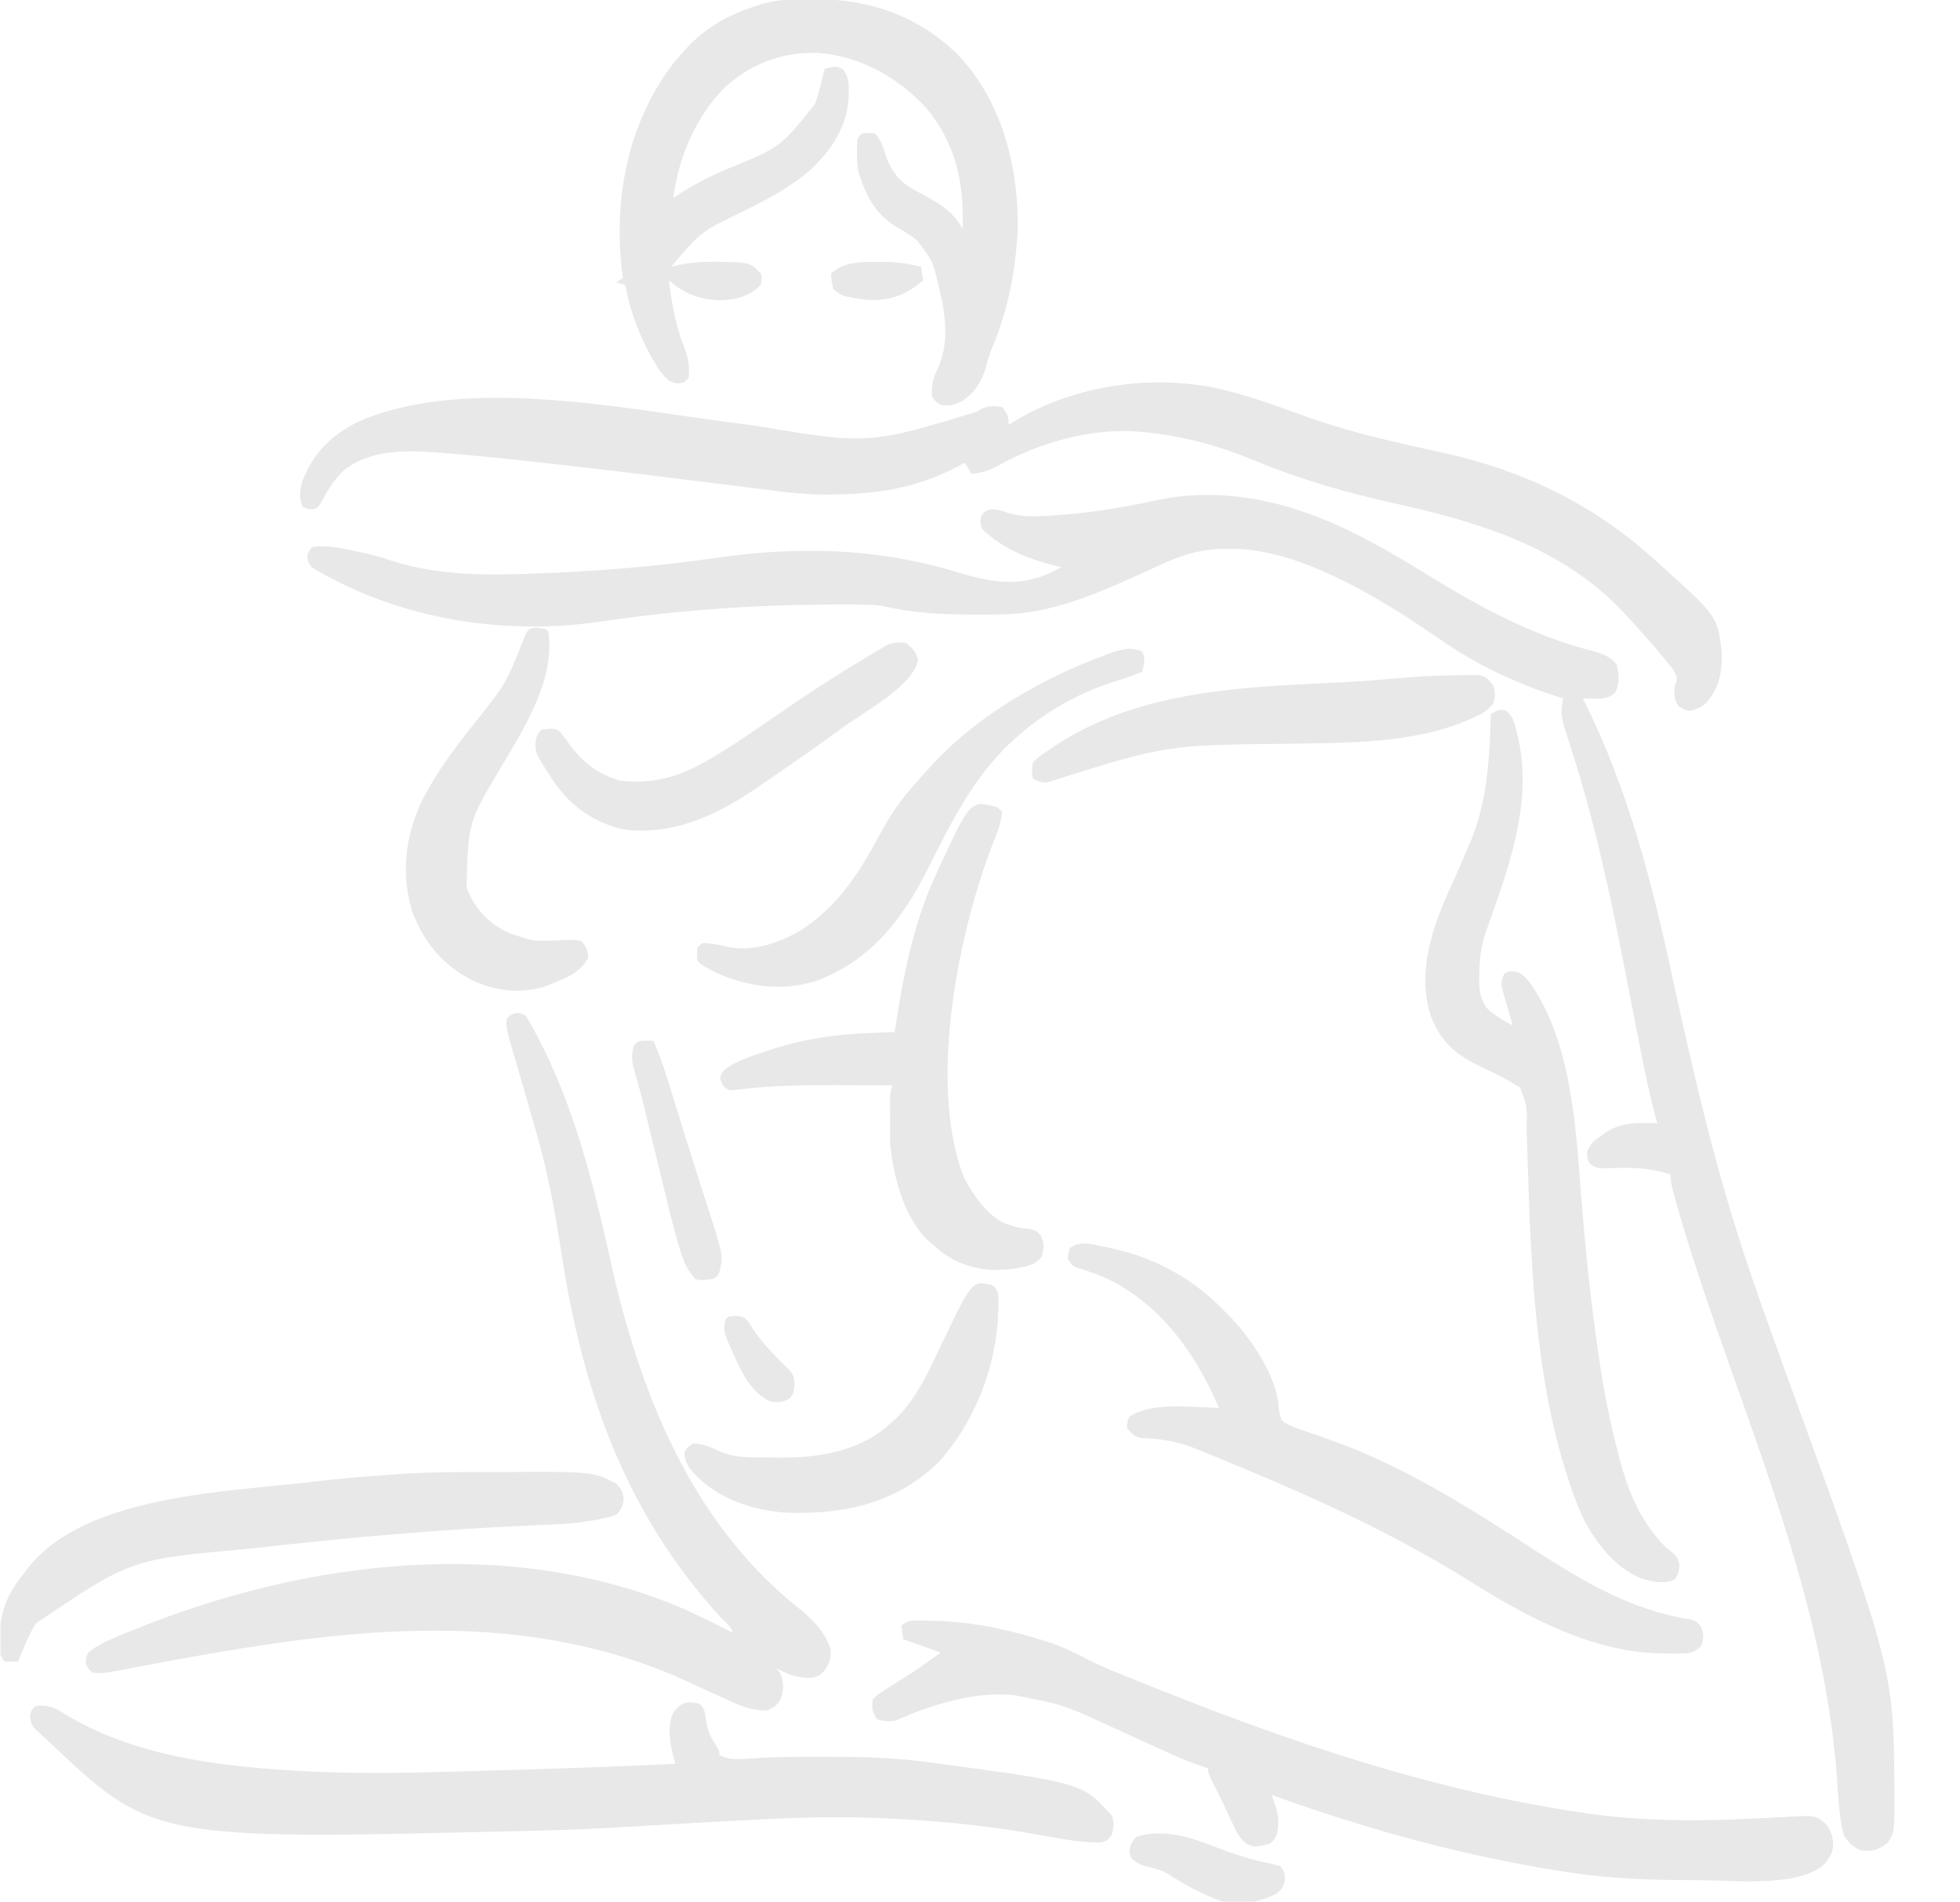 <?xml version="1.0" encoding="UTF-8"?> <svg xmlns="http://www.w3.org/2000/svg" width="807" height="783" viewBox="0 0 807 783" fill="none"> <g clip-path="url(#clip0_255_464)"> <path d="M538.921 211.545C540.001 211.939 541.08 212.333 542.193 212.74C558.168 218.924 572.796 227.454 587.372 236.443C609.574 250.115 631.562 262.078 656.917 268.331C660.355 269.399 663.294 270.603 665.539 273.532C666.719 277.562 666.965 281.457 664.975 285.209C662.249 287.77 659.597 287.659 656.064 287.613C654.844 287.6 654.844 287.6 653.6 287.588C652.98 287.577 652.36 287.566 651.721 287.555C652.247 288.614 652.772 289.673 653.314 290.764C670.29 325.58 679.852 362.073 688.042 399.83C697.095 441.496 706.511 482.546 720.303 522.913C720.603 523.795 720.603 523.795 720.91 524.695C725.455 538.034 730.216 551.289 735.038 564.528C779.781 687.391 779.781 687.391 779.974 738.238C779.978 739.003 779.982 739.768 779.987 740.556C779.951 754.653 779.951 754.653 777.154 758.729C773.632 761.708 770.857 762.302 766.325 761.934C762.886 760.493 761.089 758.671 759.106 755.524C757.104 747.584 756.877 739.139 756.268 730.987C751.835 673.276 732.321 619.144 713.144 565.079C712.856 564.269 712.569 563.458 712.273 562.624C711.988 561.819 711.702 561.015 711.408 560.186C706.482 546.293 701.671 532.379 697.179 518.334C696.962 517.659 696.745 516.983 696.521 516.287C694.125 508.807 691.869 501.294 689.77 493.723C689.573 493.019 689.376 492.316 689.174 491.592C688.42 488.826 687.817 486.419 687.817 483.534C679.58 480.929 672.164 480.541 663.598 480.969C657.746 481.163 657.746 481.163 654.714 479.295C653.526 477.124 653.526 477.124 653.459 474.391C654.687 470.891 656.111 469.823 659.109 467.737C659.96 467.128 660.81 466.519 661.686 465.891C668.485 461.844 674.743 462.325 682.402 462.471C682.189 461.714 681.975 460.956 681.755 460.176C679.154 450.652 677.168 441.053 675.289 431.359C674.731 428.48 674.166 425.601 673.6 422.723C671.992 414.549 670.394 406.372 668.802 398.194C662.859 367.683 656.436 337.731 646.859 308.15C646.136 305.905 645.429 303.657 644.724 301.407C644.505 300.748 644.286 300.089 644.061 299.409C642.684 294.981 642.663 291.994 643.599 287.555C642.842 287.321 642.085 287.086 641.305 286.844C623.857 281.207 607.939 273.694 592.836 263.214C569.659 247.182 535.448 225.663 506.604 225.969C505.945 225.962 505.286 225.954 504.608 225.947C495.219 225.98 487.224 228.174 478.743 232.15C476.922 232.975 475.101 233.799 473.279 234.622C472.35 235.045 471.421 235.468 470.464 235.904C457.211 241.909 443.985 247.854 429.732 250.924C428.971 251.092 428.211 251.26 427.428 251.433C419.217 253.043 411.101 253.077 402.773 253.042C401.673 253.041 401.673 253.041 400.551 253.04C388.133 253.017 375.77 252.465 363.64 249.517C360.354 248.957 357.111 248.944 353.789 248.938C353.066 248.935 352.342 248.931 351.596 248.927C349.216 248.918 346.836 248.918 344.455 248.921C343.633 248.921 342.811 248.922 341.963 248.922C309.994 248.98 278.158 251.334 246.521 256.039C209.231 261.321 169.893 255.729 136.453 238.103C135.489 237.6 134.524 237.097 133.531 236.579C127.668 233.297 127.668 233.297 126.639 230.329C126.527 228.029 126.527 228.029 128.331 225.282C134.213 224.243 140.45 225.635 146.21 226.884C147.003 227.05 147.796 227.215 148.614 227.385C152.834 228.292 156.9 229.36 160.987 230.776C179.117 236.66 197.928 236.932 216.766 236.271C217.414 236.249 218.061 236.227 218.728 236.204C244.066 235.319 269.475 233.41 294.577 229.725C328.273 224.831 361.113 225.539 393.834 235.513C408.945 240.08 420.866 242.155 435.262 234.461C435.819 234.152 436.377 233.843 436.951 233.524C436.078 233.313 435.206 233.101 434.307 232.884C423.122 230.082 413.14 225.992 404.465 217.955C403.552 215.641 403.458 214.705 404.07 212.289C405.367 210.629 405.367 210.629 407.623 209.771C410.642 209.716 412.078 210.085 414.846 211.087C420.055 212.721 424.72 212.718 430.126 212.403C431.092 212.355 432.058 212.308 433.053 212.258C447.977 211.374 462.858 208.934 477.456 205.696C498.041 201.581 519.348 204.358 538.921 211.545Z" fill="#8E8E8E" fill-opacity="0.2"></path> <path d="M506.435 161.18C507.085 161.352 507.734 161.524 508.403 161.701C516.981 164.029 525.319 166.954 533.653 170.051C548.223 175.46 562.718 179.38 577.849 182.774C580.215 183.306 582.582 183.839 584.948 184.373C588.051 185.072 591.156 185.758 594.263 186.436C626.769 193.617 655.676 207.31 680.598 229.864C681.303 230.494 681.303 230.494 682.022 231.138C707.217 253.724 707.217 253.724 708.907 268.509C709.061 276.728 708.063 282.756 702.745 289.136C700.548 291.249 698.797 292.11 695.826 292.653C693.231 292.137 693.231 292.137 691.088 290.707C689.097 287.675 689.307 285.644 689.622 282.064C689.865 281.516 690.108 280.968 690.358 280.404C690.638 277.02 688.266 274.914 686.238 272.448C685.563 271.604 685.563 271.604 684.874 270.743C680.356 265.153 675.577 259.83 670.671 254.59C670.114 253.966 669.557 253.341 668.983 252.698C643.914 225.557 609.158 214.963 574.612 207.365C554.532 202.937 535.046 197.347 516.023 189.397C500.713 183.014 484.2 178.75 467.632 177.664C467.01 177.615 466.388 177.567 465.746 177.517C447.386 176.784 426.792 182.734 410.902 191.788C407.137 193.907 404.174 194.681 399.953 195.064C399.059 193.553 398.166 192.042 397.245 190.485C396.35 190.971 395.454 191.458 394.531 191.959C377.66 200.942 361.503 203.39 342.65 203.592C341.362 203.616 341.362 203.616 340.048 203.641C328.969 203.63 317.982 201.935 307.006 200.558C304.787 200.284 302.567 200.009 300.348 199.735C296.278 199.23 292.208 198.724 288.138 198.216C265.415 195.379 242.687 192.627 219.925 190.141C218.92 190.031 217.914 189.92 216.879 189.805C206.071 188.617 195.258 187.549 184.421 186.671C183.481 186.593 182.542 186.515 181.574 186.435C168.019 185.384 153.151 184.726 141.709 193.508C137.865 197.141 135.179 201.315 132.731 205.996C131.039 208.801 131.039 208.801 129.177 209.716C127.429 209.716 127.429 209.716 124.722 208.801C123.019 205.343 123.425 201.966 124.436 198.358C128.777 186.497 136.831 178.723 148.015 173.403C193.906 153.713 261.722 169.468 309.819 175.086C357.442 183.079 357.442 183.079 402.039 169.593C405.721 167.1 408.211 166.837 412.586 167.59C414.8 170.188 415.293 171.483 415.293 174.916C416.059 174.441 416.824 173.965 417.613 173.475C443.017 158.006 477.687 153.353 506.435 161.18Z" fill="#8E8E8E" fill-opacity="0.2"></path> <path d="M212.987 417.027C215.864 417.6 215.864 417.6 216.967 418.926C235.053 449.923 243.694 484.418 251.393 519.211C263.312 573.058 284.383 626.585 328.494 661.829C334.12 666.387 339.689 671.677 341.917 678.829C342.246 682.831 341.741 684.486 339.492 687.758C337.819 689.716 336.645 690.379 334.131 690.795C328.602 691.097 324.471 689.439 319.639 686.842C320.105 687.427 320.57 688.013 321.049 688.616C322.856 692.522 322.732 695.572 321.444 699.663C319.839 702.226 318.832 702.718 316.03 704.242C309.862 704.584 304.434 702.142 298.941 699.606C297.7 699.051 297.7 699.051 296.434 698.486C292.563 696.752 288.714 694.974 284.876 693.166C212.063 659.067 134.038 671.703 58.236 686.021C56.827 686.285 56.827 686.285 55.389 686.554C53.625 686.884 51.862 687.218 50.1 687.557C42.186 689.033 42.186 689.033 38.092 688.673C36.343 687.128 36.343 687.128 35.385 685.01C35.328 682.721 35.328 682.721 36.287 680.431C41.183 676.482 46.94 674.369 52.699 672.017C53.777 671.577 54.856 671.136 55.966 670.682C125.82 642.394 209.678 632.007 280.836 662.115C287.84 665.292 294.733 668.702 301.591 672.189C301.591 670.036 298.263 667.584 296.797 666.008C257.774 623.376 239.952 573.282 231.261 516.562C228.732 500.075 225.864 484.014 221.278 467.968C220.844 466.437 220.411 464.905 219.977 463.373C217.406 454.309 214.798 445.257 212.144 436.217C211.577 434.286 211.013 432.353 210.449 430.421C210.272 429.818 210.095 429.215 209.912 428.594C208.997 425.435 208.272 422.738 208.645 419.431C210.449 417.6 210.449 417.6 212.987 417.027Z" fill="#8E8E8E" fill-opacity="0.2"></path> <path d="M334.529 -0.342C335.128 -0.342 335.728 -0.342 336.346 -0.342C358.379 -0.271 378.56 6.784 394.499 22.681C412.342 41.37 419.333 68.273 419.037 93.694C418.349 111.065 415.113 127.52 408.377 143.533C407.309 146.186 406.522 148.739 405.818 151.507C404.169 157.355 400.992 162.026 395.892 165.301C392.627 166.721 390.808 167.304 387.319 166.675C385.119 165.359 385.119 165.359 383.709 163.012C383.474 159.076 384.112 155.739 385.909 152.251C390.628 142.29 389.616 130.867 387.093 120.485C386.909 119.67 386.724 118.855 386.533 118.015C384.078 107.517 384.078 107.517 377.731 99.193C377.106 98.678 376.482 98.163 375.838 97.633C373.695 96.096 371.498 94.781 369.215 93.469C360.192 88.118 356.483 80.462 353.37 70.567C352.886 67.906 352.874 65.322 352.859 62.618C352.846 61.568 352.833 60.517 352.82 59.435C353.028 56.78 353.028 56.78 354.833 54.949C357.54 54.72 357.54 54.72 360.247 54.949C363.108 57.852 363.878 61.69 365.2 65.52C368.358 72.848 371.952 76.066 378.972 79.561C385.76 83.144 392.771 87.078 396.343 94.328C397.065 75.433 393.51 58.746 381.041 44.109C369.391 31.586 353.844 23.041 336.732 21.776C322.296 21.372 310.145 25.833 299.11 35.316C286.889 47.213 279.318 64.609 277.227 81.507C277.927 81.041 278.627 80.576 279.349 80.097C285.963 75.82 292.536 72.431 299.819 69.421C321.351 60.625 321.351 60.625 335.6 42.757C337.251 38.053 338.383 33.252 339.492 28.391C344.292 27.173 344.292 27.173 347 28.505C349.92 31.813 349.456 36.042 349.418 40.296C348.639 52.275 342.479 61.497 334.078 69.601C325.566 77.048 315.996 82.039 305.991 87.03C288.56 95.353 288.56 95.353 276.324 109.896C276.807 109.767 277.289 109.638 277.786 109.505C283.052 108.195 288 107.743 293.413 107.778C294.203 107.781 294.992 107.783 295.805 107.786C308.746 107.999 308.746 107.999 313.323 112.643C313.717 114.818 313.717 114.818 313.323 117.222C308.456 122.161 302.862 123.513 296.177 123.633C287.611 123.241 281.969 121 275.422 115.391C276.61 125.027 278.111 134.035 281.755 143.061C283.477 147.466 283.931 150.933 283.544 155.685C281.739 157.517 281.739 157.517 279.201 157.918C275.338 157.38 274.372 155.874 271.812 152.938C264.608 141.846 259.922 130.257 257.374 117.222C256.183 116.92 254.992 116.618 253.764 116.307C255.105 115.4 255.105 115.4 256.472 114.475C256.331 113.333 256.19 112.192 256.045 111.016C252.586 81.183 258.765 50.086 277.34 25.93C278.486 24.596 279.65 23.278 280.836 21.98C281.367 21.359 281.897 20.738 282.444 20.099C290.783 10.882 301.582 5.193 313.323 1.833C314.176 1.58 314.176 1.58 315.046 1.322C321.478 -0.379 327.915 -0.351 334.529 -0.342Z" fill="#8E8E8E" fill-opacity="0.2"></path> <path d="M288.055 701.492C290.293 703.763 290.202 704.881 290.593 708.017C291.314 712.544 292.629 715.594 295.253 719.296C296.177 720.724 296.177 720.724 296.177 722.555C300.259 724.704 303.88 724.422 308.324 724.054C318.004 723.399 327.649 723.288 337.349 723.299C338.651 723.3 338.651 723.3 339.98 723.301C353.428 723.324 366.741 723.585 380.1 725.303C380.986 725.416 381.873 725.529 382.786 725.646C445.842 734.075 445.842 734.075 457.875 747.682C458.818 750.701 458.611 752.505 457.706 755.524C456.196 757.584 455.411 758.201 452.891 758.63C445.519 758.554 438.472 757.456 431.252 756.079C410.991 752.243 390.806 750.046 370.23 748.941C369.506 748.902 368.781 748.863 368.035 748.822C350.984 747.917 334.037 748.099 316.989 748.941C315.293 749.022 313.598 749.102 311.902 749.183C298.082 749.848 284.271 750.651 270.459 751.46C239.249 753.283 239.249 753.283 224.137 753.645C221.878 753.699 219.619 753.756 217.361 753.813C62.728 757.637 62.728 757.637 19.142 716.145C18.494 715.567 17.846 714.99 17.178 714.395C12.95 710.483 12.95 710.483 12.317 706.701C12.825 704.239 12.825 704.239 14.63 702.408C19.674 701.864 22.325 702.857 26.53 705.613C54.126 722.596 88.571 727.066 120.21 728.966C121.491 729.045 121.491 729.045 122.799 729.126C147.593 730.605 172.443 729.859 197.251 729.142C199.425 729.079 201.599 729.018 203.772 728.958C228.567 728.265 253.35 727.367 278.129 726.218C277.838 725.227 277.547 724.236 277.248 723.215C275.728 717.606 274.725 710.39 277.273 704.969C280.734 700.7 282.929 700.3 288.055 701.492Z" fill="#8E8E8E" fill-opacity="0.2"></path> <path d="M380.417 667.262C397.031 667.291 411.53 669.971 427.419 674.766C428.829 675.187 428.829 675.187 430.267 675.617C436.467 677.582 442.028 680.212 447.793 683.228C455.118 686.951 462.841 689.851 470.452 692.91C471.343 693.269 472.233 693.629 473.15 693.999C530.833 717.255 590.133 737.32 651.721 746.369C652.524 746.487 653.327 746.605 654.155 746.727C675.881 749.806 698.459 749.895 720.34 748.826C723.371 748.678 726.403 748.551 729.435 748.421C730.93 748.351 732.425 748.27 733.919 748.178C747.35 747.349 747.35 747.349 751.45 750.68C754.045 753.683 754.641 756.073 754.784 760.002C754.513 762.766 753.614 764.388 751.887 766.516C751.515 766.98 751.142 767.444 750.759 767.922C739.939 777.114 713.578 774.172 700.45 774.129C698.822 774.126 698.822 774.126 697.161 774.123C680.353 774.074 663.86 773.605 647.209 771.095C646.604 771.004 645.998 770.913 645.374 770.819C603.508 764.463 563.441 753.395 523.581 739.043C523.876 739.85 523.876 739.85 524.177 740.673C525.569 744.648 526.706 747.938 526.175 752.207C526.098 752.951 526.022 753.695 525.942 754.461C525.281 756.814 524.599 757.728 522.678 759.19C516.601 760.583 516.601 760.583 513.189 759.158C510.254 756.802 508.971 754.039 507.45 750.662C506.833 749.346 506.215 748.031 505.596 746.716C505.288 746.05 504.98 745.385 504.663 744.699C503.757 742.768 502.818 740.858 501.86 738.953C501.42 738.078 501.42 738.078 500.971 737.185C500.549 736.348 500.549 736.348 500.118 735.494C497.411 730.11 497.411 730.11 497.411 728.053C496.91 727.892 496.409 727.731 495.892 727.565C491.114 725.995 486.536 724.188 481.961 722.09C481.29 721.786 480.619 721.482 479.928 721.169C477.802 720.205 475.678 719.235 473.554 718.266C472.164 717.634 470.773 717.003 469.382 716.372C468.694 716.059 468.006 715.747 467.298 715.425C465.905 714.793 464.512 714.161 463.118 713.529C459.564 711.915 456.015 710.289 452.477 708.639C445.387 705.351 438.529 702.265 430.86 700.637C430.058 700.46 429.257 700.284 428.431 700.102C426.162 699.622 423.889 699.178 421.61 698.748C420.56 698.537 419.509 698.325 418.427 698.108C402.674 695.954 383.974 701.691 369.581 708.049C366.516 709.169 364.27 708.683 361.149 707.906C359.056 704.719 358.863 703.413 359.345 699.664C360.97 697.95 360.97 697.95 363.236 696.516C364.061 695.979 364.886 695.441 365.735 694.888C366.604 694.349 367.473 693.809 368.369 693.253C370.024 692.186 371.678 691.118 373.332 690.048C374.147 689.527 374.963 689.007 375.803 688.47C379.725 685.909 383.516 683.173 387.319 680.432C379.725 677.712 379.725 677.712 371.978 674.937C371.68 673.124 371.383 671.311 371.076 669.443C373.841 666.636 376.633 667.316 380.417 667.262Z" fill="#8E8E8E" fill-opacity="0.2"></path> <path d="M619.742 292.423C623.236 294.877 623.684 298.146 624.649 302.21C624.835 302.938 625.021 303.665 625.213 304.414C631.025 330.956 620.957 357.999 612.17 382.59C609.929 388.887 609.126 394.374 609.083 401.058C609.064 401.778 609.046 402.497 609.026 403.239C608.996 407.798 609.48 410.931 612.016 414.853C613.676 416.559 613.676 416.559 615.569 417.829C616.173 418.268 616.776 418.707 617.398 419.16C619.168 420.304 620.962 421.242 622.844 422.179C622.508 421.042 622.172 419.905 621.826 418.734C621.394 417.23 620.963 415.727 620.532 414.223C620.198 413.101 620.198 413.101 619.857 411.957C617.872 404.948 617.872 404.948 619.235 401.116C620.137 400.2 620.137 400.2 622.619 399.856C626.547 400.316 627.467 401.812 630.064 404.779C647.431 430.147 648.763 464.386 651.158 494.151C652.848 515.14 654.978 535.97 658.038 556.8C658.211 557.995 658.384 559.191 658.562 560.423C660.442 573.151 662.925 585.63 666.159 598.068C666.448 599.184 666.737 600.3 667.035 601.45C669.995 612.409 673.712 621.958 680.598 630.979C680.999 631.516 681.4 632.053 681.814 632.607C683.691 635.014 685.642 636.929 688.043 638.763C690.524 641.053 690.524 641.053 691.426 643.857C691.426 646.634 691.184 647.958 689.622 650.21C685.3 652.403 680.297 651.267 675.86 649.924C664.678 645.464 656.494 634.525 651.27 623.939C631.915 577.934 630.37 522.853 628.841 473.577C628.792 472.012 628.792 472.012 628.741 470.416C628.68 468.454 628.622 466.492 628.567 464.53C628.802 455.67 628.802 455.67 625.897 447.825C621.395 444.908 616.837 442.506 611.977 440.278C601.104 435.291 594.077 430.516 589.343 418.956C583.03 400.793 589.87 381.114 597.55 364.657C599.843 359.713 601.996 354.706 604.095 349.675C604.74 348.136 605.402 346.604 606.065 345.074C612.381 329.169 613.417 310.959 613.82 293.968C617.141 292.101 617.141 292.101 619.742 292.423Z" fill="#8E8E8E" fill-opacity="0.2"></path> <path d="M454.038 513.178C462.565 514.929 470.627 517.158 478.461 521.083C479.289 521.495 479.289 521.495 480.135 521.916C489.669 526.747 497.208 532.591 504.631 540.315C505.742 541.43 505.742 541.43 506.876 542.568C515.176 551.326 525.625 566.465 526.419 579.016C526.626 581.455 526.918 583.038 528.093 585.188C531.228 587.201 534.546 588.349 538.071 589.486C541.079 590.46 544.047 591.55 547.022 592.622C547.631 592.838 548.24 593.054 548.867 593.277C578.564 603.908 605.732 621.282 632.121 638.385C652.173 651.37 672.334 663.231 696.284 666.787C698.646 667.609 698.646 667.609 700.334 669.799C701.654 672.894 701.474 674.497 700.451 677.683C697.775 680.264 695.905 680.781 692.259 680.795C691.367 680.801 690.475 680.807 689.557 680.813C688.137 680.794 688.137 680.794 686.689 680.774C685.714 680.765 684.739 680.755 683.735 680.746C655.61 680.197 629.114 666.039 605.61 651.283C578.796 634.5 550.677 620.989 521.663 608.656C520.847 608.309 520.031 607.962 519.191 607.604C513.747 605.295 508.292 603.012 502.826 600.757C502.077 600.448 501.329 600.139 500.558 599.821C498.387 598.93 496.212 598.049 494.034 597.172C493.4 596.912 492.766 596.652 492.113 596.384C484.834 593.488 477.869 592.32 470.068 592.093C467.015 591.474 465.906 590.411 464.023 587.936C464.079 585.532 464.079 585.532 464.925 583.357C474.406 576.942 491.06 579.507 501.923 579.694C492.024 556.515 476.245 534.673 452.327 524.942C449.556 523.916 446.776 522.983 443.959 522.096C441.463 521.083 441.463 521.083 439.658 518.336C439.827 515.989 439.827 515.989 440.56 513.757C444.932 510.799 449.037 512.213 454.038 513.178Z" fill="#8E8E8E" fill-opacity="0.2"></path> <path d="M410.781 332.432C411.675 333.339 411.675 333.339 412.586 334.264C412.26 338.03 411.241 341.227 409.812 344.699C395.024 381.527 381.677 445.529 396.826 484.632C400.539 491.847 406.254 500.247 413.679 503.695C414.323 503.9 414.968 504.104 415.632 504.314C416.331 504.537 417.03 504.76 417.75 504.99C420.012 505.624 420.012 505.624 423.246 505.86C426.122 506.432 426.122 506.432 428.378 508.378C430.163 511.85 429.85 513.692 428.829 517.421C426.01 521.371 421.387 521.57 416.947 522.448C406.685 523.838 396.489 521.949 387.996 515.762C386.855 514.804 385.727 513.831 384.612 512.843C384.086 512.426 383.56 512.009 383.019 511.58C372.454 502.331 367.988 485.132 366.564 471.632C366.44 467.892 366.438 464.156 366.451 460.414C366.448 459.417 366.444 458.421 366.441 457.394C366.442 456.441 366.443 455.487 366.444 454.504C366.445 453.638 366.446 452.773 366.447 451.881C366.564 449.653 366.564 449.653 367.466 446.906C360.755 446.851 354.043 446.815 347.332 446.791C345.851 446.785 345.851 446.785 344.34 446.78C331.655 446.743 319.11 446.893 306.492 448.327C305.188 448.465 305.188 448.465 303.858 448.605C302.762 448.742 302.762 448.742 301.643 448.881C299.787 448.737 299.787 448.737 298.217 447.508C297.08 445.99 297.08 445.99 296.459 443.815C297.342 440.393 299.159 439.762 302.064 438.004C306.122 435.875 310.392 434.471 314.733 433.054C316.165 432.579 316.165 432.579 317.627 432.094C330.939 427.77 344.056 425.843 357.991 425.327C358.992 425.288 359.992 425.248 361.023 425.208C363.471 425.111 365.92 425.018 368.369 424.927C368.472 424.242 368.576 423.558 368.683 422.852C371.906 401.912 375.908 381.147 384.612 361.737C385.103 360.641 385.594 359.544 386.099 358.414C399.573 329.304 399.573 329.304 410.781 332.432Z" fill="#8E8E8E" fill-opacity="0.2"></path> <path d="M200.675 606.084C203.098 606.084 205.52 606.078 207.943 606.066C244.01 605.884 244.01 605.884 253.764 610.833C255.813 613.117 256.427 614.135 256.81 617.244C256.422 620.395 255.924 621.398 253.764 623.654C251.188 624.581 251.188 624.581 248.181 625.199C247.2 625.411 246.22 625.622 245.209 625.84C239.306 626.884 233.485 627.457 227.5 627.679C226.046 627.739 224.591 627.8 223.137 627.862C222.369 627.894 221.602 627.926 220.811 627.959C182.057 629.608 143.41 633.011 104.869 637.391C103.628 637.531 103.628 637.531 102.362 637.674C53.767 641.984 53.767 641.984 14.629 668.528C12.845 671.479 11.436 674.496 10.117 677.686C9.83 678.347 9.543 679.008 9.247 679.689C8.617 681.15 8.01 682.622 7.41 684.096C4.816 684.211 4.816 684.211 1.996 684.096C-0.71 681.35 -0.194 678.278 -0.204 674.595C-0.197 663.732 3.233 655.727 10.117 647.465C10.523 646.922 10.929 646.379 11.348 645.819C35.192 615.009 95.323 614.277 130.136 609.917C140.339 608.725 150.571 607.861 160.818 607.17C161.971 607.084 163.124 606.999 164.312 606.91C176.422 606.07 188.542 606.084 200.675 606.084Z" fill="#8E8E8E" fill-opacity="0.2"></path> <path d="M470.34 268.384C471.77 271.196 470.954 273.567 470.34 276.569C467.011 277.879 463.719 279.137 460.293 280.164C444.637 284.966 430.169 292.932 418.001 304.043C417.144 304.821 416.288 305.599 415.406 306.4C400.26 321.007 391.266 339.309 381.891 357.999C371.295 379.047 358.173 395.709 335.738 403.978C321.653 408.382 306.615 406.175 293.512 399.825C288.699 397.191 288.699 397.191 287.153 395.622C286.984 392.932 286.984 392.932 287.153 390.127C288.958 388.295 288.958 388.295 290.784 388.285C291.834 388.432 291.834 388.432 292.906 388.582C293.602 388.672 294.297 388.763 295.014 388.857C297.08 389.211 297.08 389.211 298.846 389.687C309.501 392.23 320.554 388.357 329.791 383.03C344.599 373.244 353.117 360.499 361.41 345.099C365.307 337.874 369.28 331.311 374.686 325.106C375.336 324.347 375.986 323.588 376.656 322.806C378.674 320.487 380.728 318.21 382.807 315.948C383.426 315.27 384.045 314.593 384.682 313.895C403.704 293.804 429.598 279.095 455.224 269.643C455.837 269.413 456.449 269.183 457.08 268.945C461.376 267.434 466.126 266.113 470.34 268.384Z" fill="#8E8E8E" fill-opacity="0.2"></path> <path d="M599.608 278.055C601.223 278.021 601.223 278.021 602.872 277.987C603.902 277.983 604.933 277.98 605.995 277.976C606.897 277.968 607.799 277.961 608.728 277.953C611.779 278.522 612.822 279.621 614.723 282.061C615.706 285.187 615.955 286.787 614.656 289.817C612.475 292.726 610.049 293.971 606.827 295.397C605.919 295.807 605.919 295.807 604.993 296.225C581.96 306.284 555.216 305.765 530.531 306.227C480.063 306.734 480.063 306.734 432.358 321.734C430.634 322.356 430.634 322.356 427.419 321.669C426.331 321.102 426.331 321.102 425.22 320.524C424.797 317.659 424.797 317.659 425.22 314.114C427.143 311.815 429.502 310.3 431.988 308.676C433.035 307.967 433.035 307.967 434.104 307.243C465.079 286.684 502.46 283.37 538.527 281.603C542.871 281.388 547.215 281.169 551.559 280.945C552.621 280.89 553.684 280.836 554.778 280.779C561.786 280.402 568.771 279.876 575.761 279.249C583.725 278.539 591.608 278.064 599.608 278.055Z" fill="#8E8E8E" fill-opacity="0.2"></path> <path d="M222.293 258.538C224.888 259.167 224.888 259.167 225.79 260.083C228.528 279.763 216.246 299.083 206.773 315.082C192.774 338.455 192.774 338.455 192.091 365.177C195.036 373.6 200.756 379.823 208.645 383.715C211.314 384.799 213.988 385.713 216.766 386.462C217.403 386.642 218.039 386.821 218.694 387.006C221.077 387.349 223.173 387.379 225.572 387.306C226.753 387.271 226.753 387.271 227.958 387.235C229.604 387.177 231.249 387.106 232.893 387.02C235.12 386.967 237.137 386.957 239.326 387.378C241.413 389.755 241.964 391.047 242.202 394.189C239.242 400.673 231.693 403.217 225.55 405.712C215.255 409.458 204.189 408.21 194.411 403.597C182.409 397.357 174.71 388.374 169.845 375.584C164.917 360.035 166.86 343.835 173.93 329.334C179.664 318.115 187.207 307.923 195.056 298.153C208.368 281.463 208.368 281.463 216.163 261.815C217.312 258.517 219.107 258.214 222.293 258.538Z" fill="#8E8E8E" fill-opacity="0.2"></path> <path d="M408.977 529.325C411.599 531.987 411.053 533.963 411.063 537.682C410.905 561.018 401.899 585.07 386.247 602.245C368.949 618.845 348.043 623.467 324.918 622.861C310.322 622.152 295.468 617.277 285.348 606.194C283.051 603.555 282.051 601.549 281.739 598.01C283.149 595.835 283.149 595.835 285.348 594.346C289.71 594.346 293.609 596.343 297.562 598.067C303.496 600.357 309.582 600.043 315.847 600.061C317.685 600.07 319.522 600.098 321.36 600.127C337.267 600.258 354.535 597.378 366.564 586.104C367.096 585.647 367.627 585.191 368.175 584.72C377.266 576.377 382.694 563.936 387.939 552.907C400.319 527.033 400.319 527.033 408.977 529.325Z" fill="#8E8E8E" fill-opacity="0.2"></path> <path d="M372.881 264.663C375.879 266.912 377.191 268.258 377.957 271.989C375.831 282.345 356.005 293.041 347.824 298.926C346.011 300.233 344.206 301.55 342.404 302.872C334.193 308.864 325.825 314.633 317.441 320.373C316.145 321.262 314.852 322.154 313.56 323.049C296.497 334.87 278.594 343.98 257.374 341.589C245.296 339.124 235.065 332.208 228.113 321.946C220.21 309.855 220.21 309.855 220.601 304.786C221.278 302.21 221.278 302.21 223.083 300.379C228.774 299.854 228.774 299.854 230.803 301.555C232.143 303.17 233.342 304.829 234.532 306.56C240.085 314.069 246.504 319.052 255.569 321.442C268.169 322.926 279.11 320.016 290.093 313.772C290.796 313.374 291.499 312.975 292.223 312.565C299.664 308.276 306.741 303.472 313.812 298.589C317.628 295.956 321.46 293.348 325.293 290.741C326.048 290.228 326.802 289.715 327.579 289.187C334.1 284.766 340.703 280.499 347.388 276.339C348.287 275.779 349.186 275.218 350.113 274.641C352.576 273.124 355.053 271.634 357.54 270.158C358.412 269.629 359.284 269.101 360.182 268.557C361.477 267.798 361.477 267.798 362.799 267.024C363.566 266.57 364.333 266.115 365.123 265.647C367.916 264.474 369.884 264.35 372.881 264.663Z" fill="#8E8E8E" fill-opacity="0.2"></path> <path d="M266.06 428.477C267.567 428.533 267.567 428.533 269.105 428.591C272.805 437.21 275.426 446.189 278.186 455.149C279.226 458.51 280.269 461.87 281.312 465.23C281.574 466.073 281.835 466.917 282.105 467.786C283.82 473.31 285.561 478.825 287.326 484.333C287.552 485.038 287.778 485.744 288.011 486.471C289.07 489.775 290.133 493.079 291.2 496.381C297.851 517.038 297.851 517.038 296.177 523.833C295.218 525.665 295.218 525.665 293.47 526.581C288.44 527.229 288.44 527.229 286.251 526.581C283.156 523.221 281.746 520.056 280.377 515.702C280.187 515.101 279.998 514.501 279.802 513.882C277.831 507.517 276.217 501.065 274.657 494.585C274.349 493.323 274.04 492.062 273.731 490.801C272.928 487.519 272.132 484.236 271.337 480.953C270.219 476.34 269.092 471.729 267.966 467.118C267.37 464.678 266.777 462.236 266.185 459.794C265.911 458.666 265.637 457.538 265.354 456.376C265.088 455.276 264.821 454.175 264.546 453.041C263.945 450.66 263.318 448.302 262.648 445.941C262.476 445.328 262.305 444.714 262.128 444.082C261.649 442.378 261.157 440.678 260.665 438.978C260.048 435.741 260.135 433.59 260.984 430.423C262.788 428.591 262.788 428.591 266.06 428.477Z" fill="#8E8E8E" fill-opacity="0.2"></path> <path d="M500.345 760.45C507.729 763.282 514.957 765.745 522.724 767.223C524.23 767.524 525.714 767.928 527.191 768.349C528.996 771.096 528.996 771.096 528.996 774.244C528.094 777.506 528.094 777.506 525.668 779.624C518.16 783.506 509.854 784.894 501.663 782.363C494.183 779.504 487.252 775.699 480.545 771.311C478.124 769.997 475.828 769.39 473.16 768.749C469.947 767.954 468.616 767.5 465.998 765.315C464.926 762.854 464.926 762.854 465.377 759.935C466.731 757.359 466.731 757.359 468.197 756.157C479.312 752.892 489.897 756.311 500.345 760.45Z" fill="#8E8E8E" fill-opacity="0.2"></path> <path d="M302.769 541.793C306.103 542.147 306.103 542.147 308.084 544.133C308.946 545.501 308.946 545.501 309.826 546.898C313.462 552.267 317.503 556.687 322.118 561.204C326.756 565.753 326.756 565.753 327.141 569.964C326.859 573.284 326.859 573.284 325.449 575.516C322.29 577.571 320.636 577.574 316.932 576.947C308.119 572.518 304.62 563.279 300.745 554.682C300.457 554.058 300.169 553.433 299.873 552.79C298.32 549.207 297.545 546.815 298.884 543.063C299.787 542.147 299.787 542.147 302.769 541.793Z" fill="#8E8E8E" fill-opacity="0.2"></path> <path d="M361.996 107.834C363.136 107.823 363.136 107.823 364.299 107.812C369.514 107.829 374.143 108.59 379.197 109.894C379.644 112.614 379.644 112.614 380.1 115.389C372.769 121.67 366.016 124.114 356.38 123.417C346.839 122.025 346.839 122.025 343.102 119.052C342.312 115.675 342.312 115.675 342.199 112.642C347.617 107.602 355.068 107.77 361.996 107.834Z" fill="#8E8E8E" fill-opacity="0.2"></path> </g> <defs> <clipPath id="clip0_255_464"> <rect width="806.029" height="783" fill="white" transform="translate(0.191)"></rect> </clipPath> </defs> </svg> 